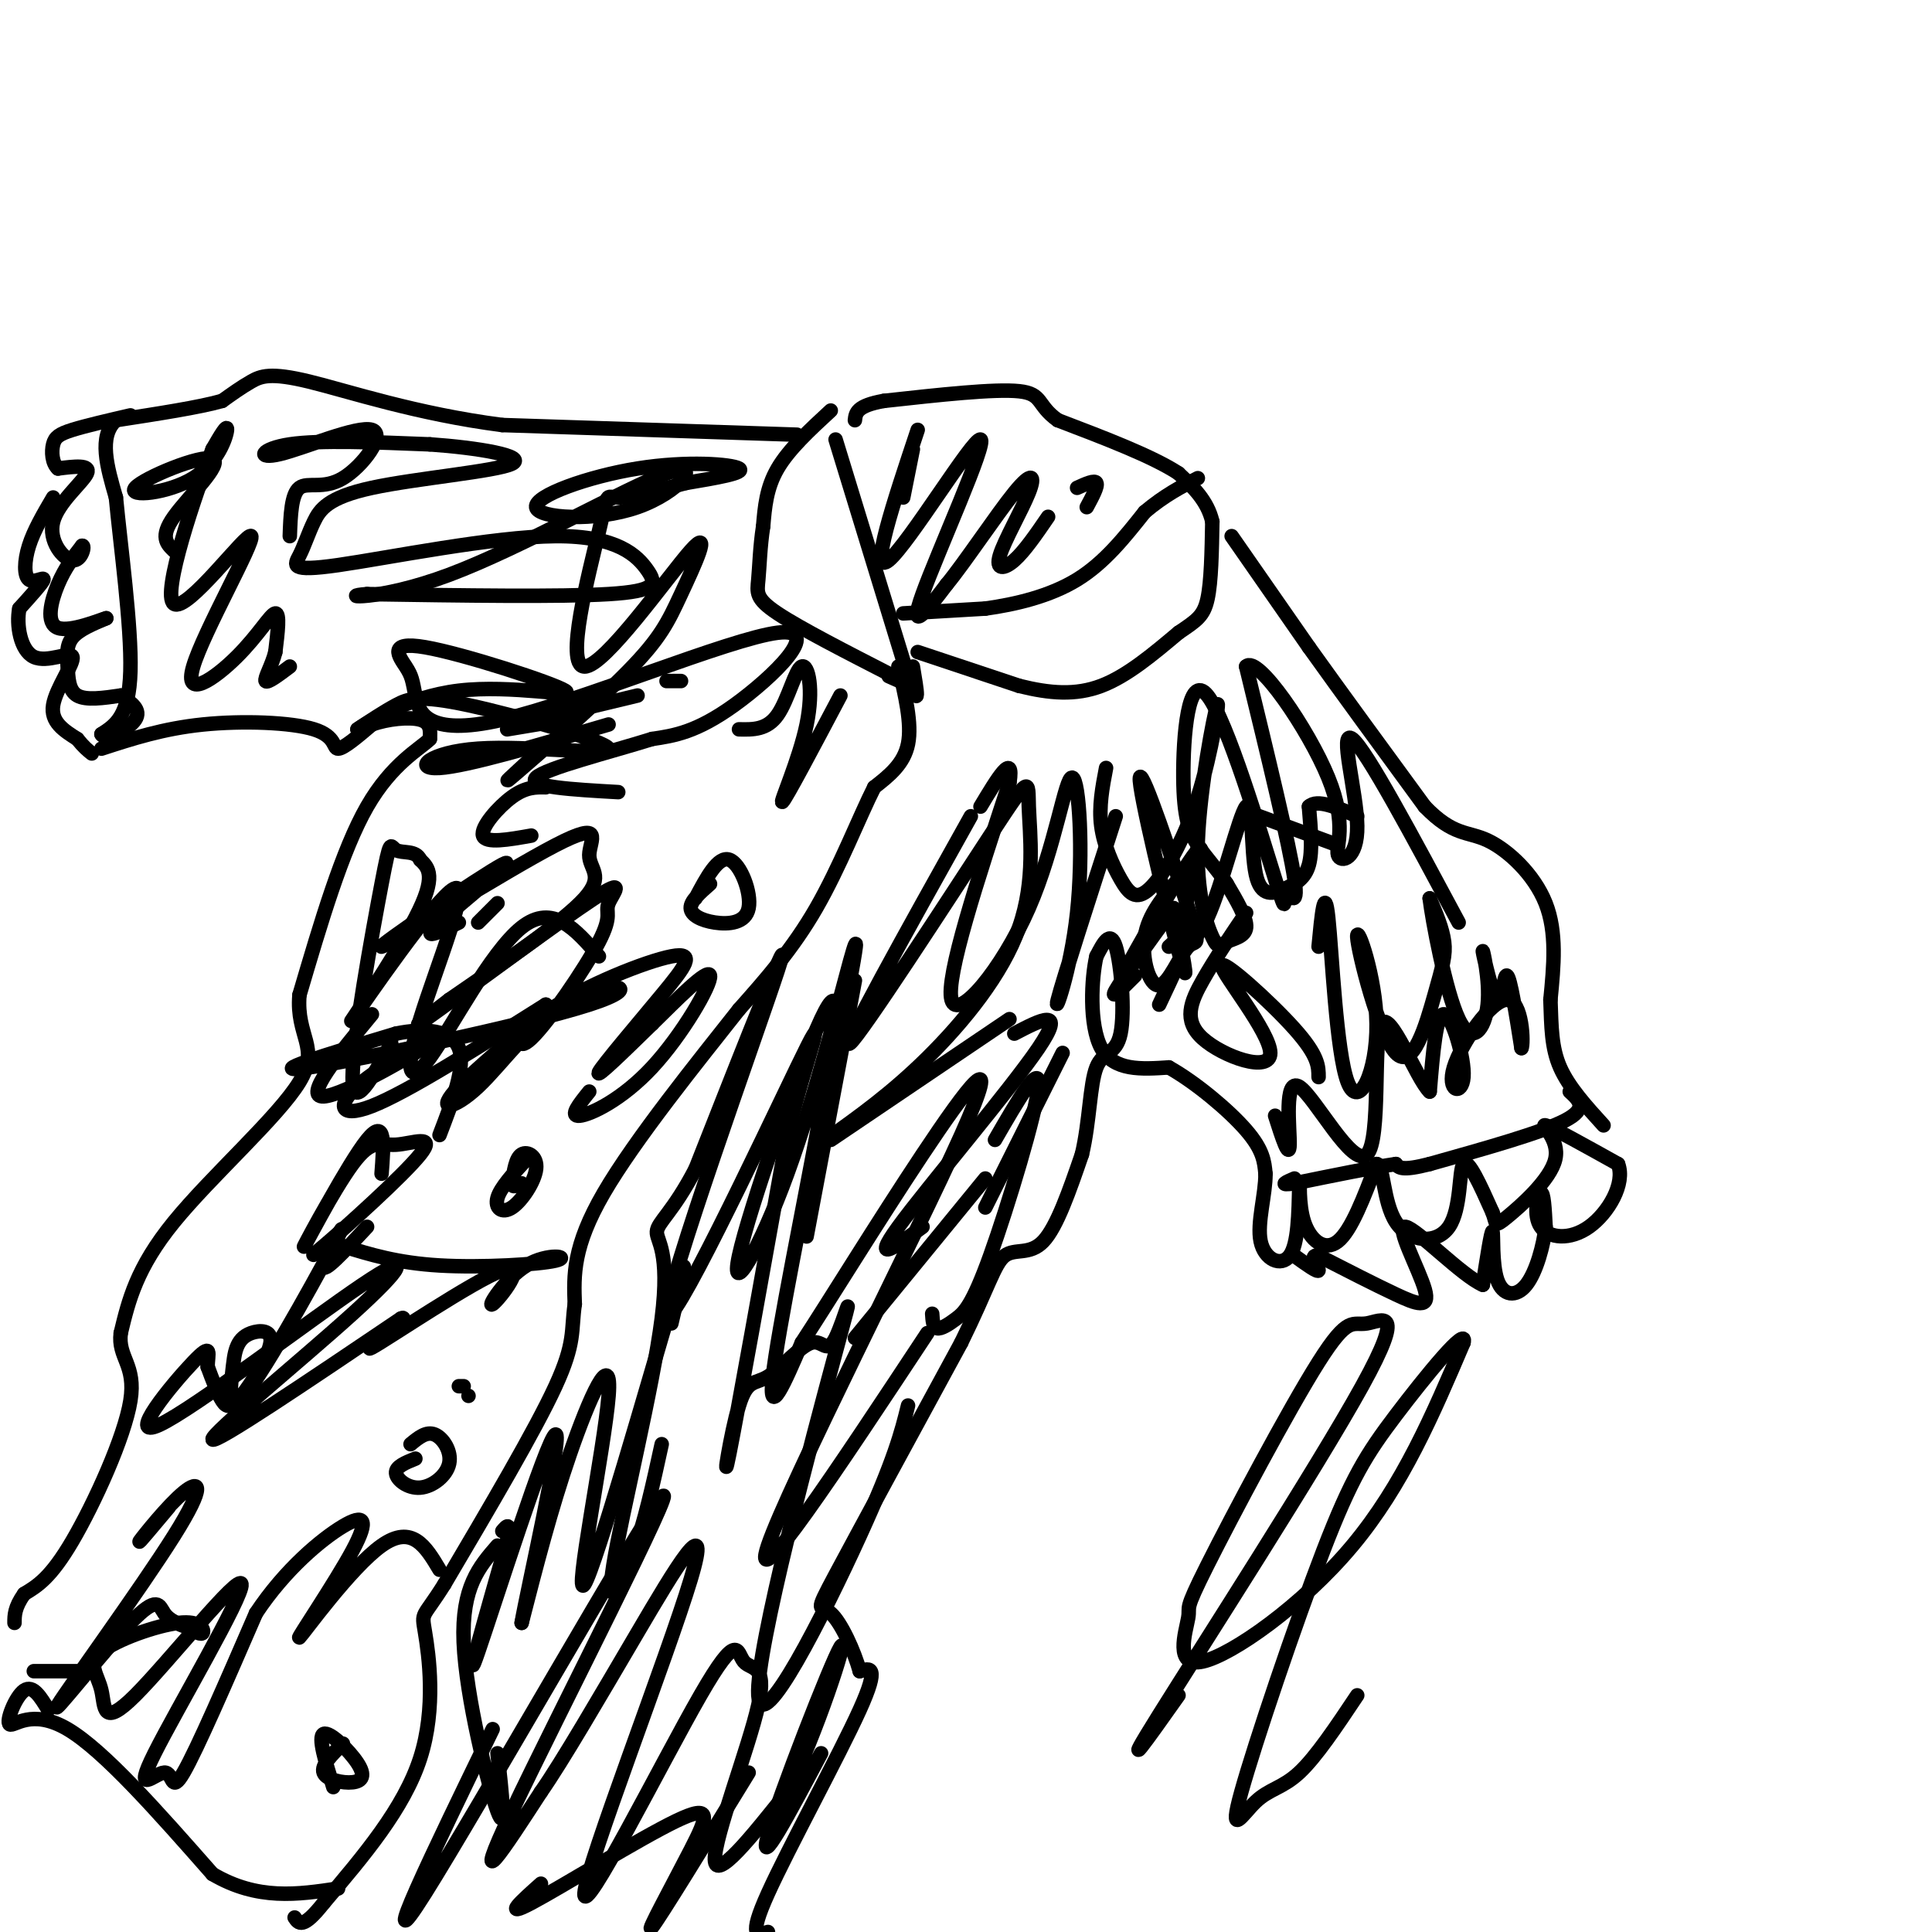 <svg viewBox='0 0 400 400' version='1.1' xmlns='http://www.w3.org/2000/svg' xmlns:xlink='http://www.w3.org/1999/xlink'><g fill='none' stroke='rgb(0,0,0)' stroke-width='3' stroke-linecap='round' stroke-linejoin='round'><path d='M172,85c-4.333,4.000 -8.667,8.000 -11,12c-2.333,4.000 -2.667,8.000 -3,12'/><path d='M158,109c-0.643,4.083 -0.750,8.292 -1,11c-0.250,2.708 -0.643,3.917 4,7c4.643,3.083 14.321,8.042 24,13'/><path d='M185,140c3.833,2.167 1.417,1.083 -1,0'/><path d='M173,91c0.000,0.000 15.000,49.000 15,49'/><path d='M188,140c2.667,7.833 1.833,2.917 1,-2'/><path d='M187,127c0.000,0.000 17.000,-1.000 17,-1'/><path d='M204,126c6.244,-0.867 13.356,-2.533 19,-6c5.644,-3.467 9.822,-8.733 14,-14'/><path d='M237,106c4.167,-3.500 7.583,-5.250 11,-7'/><path d='M190,135c0.000,0.000 21.000,7.000 21,7'/><path d='M211,142c6.333,1.578 11.667,2.022 17,0c5.333,-2.022 10.667,-6.511 16,-11'/><path d='M244,131c3.778,-2.556 5.222,-3.444 6,-7c0.778,-3.556 0.889,-9.778 1,-16'/><path d='M251,108c-1.000,-4.333 -4.000,-7.167 -7,-10'/><path d='M244,98c-5.333,-3.500 -15.167,-7.250 -25,-11'/><path d='M219,87c-4.422,-3.133 -2.978,-5.467 -8,-6c-5.022,-0.533 -16.511,0.733 -28,2'/><path d='M183,83c-5.667,1.000 -5.833,2.500 -6,4'/><path d='M255,111c0.000,0.000 16.000,23.000 16,23'/><path d='M271,134c6.667,9.333 15.333,21.167 24,33'/><path d='M295,167c5.952,6.155 8.833,5.042 13,7c4.167,1.958 9.619,6.988 12,13c2.381,6.012 1.690,13.006 1,20'/><path d='M321,207c0.200,5.689 0.200,9.911 2,14c1.800,4.089 5.400,8.044 9,12'/><path d='M165,90c0.000,0.000 -61.000,-2.000 -61,-2'/><path d='M104,88c-17.845,-2.298 -31.958,-7.042 -40,-9c-8.042,-1.958 -10.012,-1.131 -12,0c-1.988,1.131 -3.994,2.565 -6,4'/><path d='M46,83c-4.667,1.333 -13.333,2.667 -22,4'/><path d='M24,87c-3.667,3.333 -1.833,9.667 0,16'/><path d='M24,103c0.933,9.911 3.267,26.689 3,36c-0.267,9.311 -3.133,11.156 -6,13'/><path d='M21,152c0.756,1.578 5.644,-0.978 7,-3c1.356,-2.022 -0.822,-3.511 -3,-5'/><path d='M25,144c-3.589,0.524 -7.179,1.048 -9,0c-1.821,-1.048 -1.875,-3.667 -2,-6c-0.125,-2.333 -0.321,-4.381 1,-6c1.321,-1.619 4.161,-2.810 7,-4'/><path d='M22,128c-1.119,0.274 -7.417,2.958 -10,2c-2.583,-0.958 -1.452,-5.560 0,-9c1.452,-3.440 3.226,-5.720 5,-8'/><path d='M17,113c0.694,-0.230 -0.072,3.196 -2,3c-1.928,-0.196 -5.019,-4.014 -4,-8c1.019,-3.986 6.148,-8.139 7,-10c0.852,-1.861 -2.574,-1.431 -6,-1'/><path d='M12,97c-1.250,-1.143 -1.375,-3.500 -1,-5c0.375,-1.500 1.250,-2.143 4,-3c2.750,-0.857 7.375,-1.929 12,-3'/><path d='M11,103c-1.994,3.399 -3.988,6.798 -5,10c-1.012,3.202 -1.042,6.208 0,7c1.042,0.792 3.155,-0.631 3,0c-0.155,0.631 -2.577,3.315 -5,6'/><path d='M4,126c-0.659,3.330 0.195,8.656 3,10c2.805,1.344 7.563,-1.292 8,0c0.437,1.292 -3.447,6.512 -4,10c-0.553,3.488 2.223,5.244 5,7'/><path d='M16,153c1.333,1.667 2.167,2.333 3,3'/><path d='M325,226c1.917,1.750 3.833,3.500 -1,6c-4.833,2.500 -16.417,5.750 -28,9'/><path d='M296,241c-5.833,1.500 -6.417,0.750 -7,0'/><path d='M289,241c-4.667,0.667 -12.833,2.333 -21,4'/><path d='M268,245c-3.500,0.500 -1.750,-0.250 0,-1'/><path d='M21,155c6.381,-2.077 12.762,-4.155 21,-5c8.238,-0.845 18.333,-0.458 23,1c4.667,1.458 3.905,3.988 5,4c1.095,0.012 4.048,-2.494 7,-5'/><path d='M77,150c3.222,-1.178 7.778,-1.622 10,-1c2.222,0.622 2.111,2.311 2,4'/><path d='M89,153c-1.956,2.000 -7.844,5.000 -13,14c-5.156,9.000 -9.578,24.000 -14,39'/><path d='M62,206c-0.750,8.655 4.375,10.792 0,18c-4.375,7.208 -18.250,19.488 -26,29c-7.750,9.512 -9.375,16.256 -11,23'/><path d='M25,276c-0.655,5.131 3.208,6.458 2,14c-1.208,7.542 -7.488,21.298 -12,29c-4.512,7.702 -7.256,9.351 -10,11'/><path d='M5,330c-2.000,2.833 -2.000,4.417 -2,6'/><path d='M159,400c-2.111,0.667 -4.222,1.333 0,-8c4.222,-9.333 14.778,-28.667 19,-38c4.222,-9.333 2.111,-8.667 0,-8'/><path d='M178,346c-1.107,-4.048 -3.875,-10.167 -6,-12c-2.125,-1.833 -3.607,0.619 1,-8c4.607,-8.619 15.304,-28.310 26,-48'/><path d='M199,278c5.679,-11.536 6.875,-16.375 9,-18c2.125,-1.625 5.179,-0.036 8,-3c2.821,-2.964 5.411,-10.482 8,-18'/><path d='M224,239c1.611,-6.730 1.638,-14.557 3,-18c1.362,-3.443 4.059,-2.504 5,-7c0.941,-4.496 0.126,-14.427 -1,-18c-1.126,-3.573 -2.563,-0.786 -4,2'/><path d='M227,198c-1.022,4.356 -1.578,14.244 1,19c2.578,4.756 8.289,4.378 14,4'/><path d='M242,221c5.556,3.111 12.444,8.889 16,13c3.556,4.111 3.778,6.556 4,9'/><path d='M262,243c0.060,4.202 -1.792,10.208 -1,14c0.792,3.792 4.226,5.369 6,3c1.774,-2.369 1.887,-8.685 2,-15'/><path d='M269,245c0.214,-0.940 -0.250,4.208 1,8c1.250,3.792 4.214,6.226 7,4c2.786,-2.226 5.393,-9.113 8,-16'/><path d='M285,241c1.506,-0.057 1.270,7.799 4,12c2.730,4.201 8.427,4.746 11,1c2.573,-3.746 2.021,-11.785 3,-13c0.979,-1.215 3.490,4.392 6,10'/><path d='M309,251c0.922,2.364 0.226,3.273 3,1c2.774,-2.273 9.016,-7.727 10,-12c0.984,-4.273 -3.290,-7.364 -2,-7c1.290,0.364 8.145,4.182 15,8'/><path d='M335,241c1.565,4.048 -2.024,10.167 -6,13c-3.976,2.833 -8.340,2.378 -10,0c-1.660,-2.378 -0.617,-6.679 0,-7c0.617,-0.321 0.809,3.340 1,7'/><path d='M320,254c-0.397,3.667 -1.890,9.333 -4,12c-2.110,2.667 -4.837,2.333 -6,-1c-1.163,-3.333 -0.761,-9.667 -1,-10c-0.239,-0.333 -1.120,5.333 -2,11'/><path d='M307,266c-4.220,-1.762 -13.770,-11.668 -16,-12c-2.230,-0.332 2.861,8.911 4,13c1.139,4.089 -1.675,3.026 -6,1c-4.325,-2.026 -10.163,-5.013 -16,-8'/><path d='M273,260c-2.267,-0.444 0.067,2.444 0,3c-0.067,0.556 -2.533,-1.222 -5,-3'/><path d='M186,138c1.417,5.917 2.833,11.833 2,16c-0.833,4.167 -3.917,6.583 -7,9'/><path d='M181,163c-3.044,6.022 -7.156,16.578 -12,25c-4.844,8.422 -10.422,14.711 -16,21'/><path d='M153,209c-8.444,10.689 -21.556,26.911 -28,38c-6.444,11.089 -6.222,17.044 -6,23'/><path d='M119,270c-0.800,5.533 0.200,7.867 -4,17c-4.200,9.133 -13.600,25.067 -23,41'/><path d='M92,328c-4.643,7.417 -4.750,5.458 -4,10c0.750,4.542 2.357,15.583 -1,26c-3.357,10.417 -11.679,20.208 -20,30'/><path d='M67,394c-4.333,5.500 -5.167,4.250 -6,3'/><path d='M71,361c-2.281,2.254 -4.561,4.507 -4,6c0.561,1.493 3.965,2.225 6,2c2.035,-0.225 2.702,-1.407 1,-4c-1.702,-2.593 -5.772,-6.598 -7,-6c-1.228,0.598 0.386,5.799 2,11'/><path d='M86,302c-2.059,0.828 -4.118,1.656 -4,3c0.118,1.344 2.413,3.206 5,3c2.587,-0.206 5.466,-2.478 6,-5c0.534,-2.522 -1.276,-5.292 -3,-6c-1.724,-0.708 -3.362,0.646 -5,2'/><path d='M109,240c-2.703,2.946 -5.407,5.892 -6,8c-0.593,2.108 0.923,3.380 3,2c2.077,-1.380 4.713,-5.410 5,-8c0.287,-2.590 -1.775,-3.740 -3,-3c-1.225,0.740 -1.612,3.370 -2,6'/><path d='M106,245c0.000,1.000 1.000,0.500 2,0'/><path d='M147,183c-2.024,1.775 -4.048,3.550 -4,5c0.048,1.450 2.167,2.574 5,3c2.833,0.426 6.378,0.153 7,-3c0.622,-3.153 -1.679,-9.187 -4,-10c-2.321,-0.813 -4.660,3.593 -7,8'/><path d='M187,103c0.000,0.000 2.000,-10.000 2,-10'/><path d='M190,89c-5.071,15.202 -10.143,30.405 -6,27c4.143,-3.405 17.500,-25.417 19,-25c1.500,0.417 -8.857,23.262 -12,32c-3.143,8.738 0.929,3.369 5,-2'/><path d='M196,121c3.658,-4.414 10.303,-14.448 14,-19c3.697,-4.552 4.444,-3.622 3,0c-1.444,3.622 -5.081,9.937 -6,13c-0.919,3.063 0.880,2.875 3,1c2.120,-1.875 4.560,-5.438 7,-9'/><path d='M223,101c1.833,-0.833 3.667,-1.667 4,-1c0.333,0.667 -0.833,2.833 -2,5'/><path d='M240,208c2.833,-6.000 5.667,-12.000 6,-14c0.333,-2.000 -1.833,0.000 -4,2'/><path d='M235,202c-2.667,2.667 -5.333,5.333 -4,3c1.333,-2.333 6.667,-9.667 12,-17'/><path d='M244,182c-3.143,3.682 -6.285,7.364 -7,12c-0.715,4.636 0.998,10.228 3,10c2.002,-0.228 4.293,-6.274 6,-8c1.707,-1.726 2.829,0.867 0,-8c-2.829,-8.867 -9.608,-29.195 -10,-27c-0.392,2.195 5.602,26.913 8,36c2.398,9.087 1.199,2.544 0,-4'/><path d='M231,169c-5.521,17.090 -11.043,34.180 -12,38c-0.957,3.820 2.650,-5.631 4,-18c1.350,-12.369 0.444,-27.656 -1,-28c-1.444,-0.344 -3.427,14.253 -9,27c-5.573,12.747 -14.735,23.642 -16,19c-1.265,-4.642 5.368,-24.821 12,-45'/><path d='M209,162c1.000,-6.667 -2.500,-0.833 -6,5'/><path d='M201,169c-13.623,24.400 -27.246,48.799 -25,47c2.246,-1.799 20.362,-29.797 29,-43c8.638,-13.203 7.800,-11.611 8,-6c0.200,5.611 1.438,15.241 -2,25c-3.438,9.759 -11.554,19.645 -19,27c-7.446,7.355 -14.223,12.177 -21,17'/><path d='M172,236c0.000,0.000 37.000,-25.000 37,-25'/><path d='M210,214c5.444,-2.844 10.889,-5.689 5,3c-5.889,8.689 -23.111,28.911 -29,37c-5.889,8.089 -0.444,4.044 5,0'/><path d='M206,236c4.754,-8.239 9.509,-16.478 9,-11c-0.509,5.478 -6.281,24.675 -10,35c-3.719,10.325 -5.386,11.780 -7,13c-1.614,1.220 -3.175,2.206 -4,2c-0.825,-0.206 -0.912,-1.603 -1,-3'/><path d='M204,250c0.000,0.000 16.000,-32.000 16,-32'/><path d='M204,244c0.000,0.000 -27.000,33.000 -27,33'/><path d='M167,256c0.000,0.000 10.000,-53.000 10,-53'/><path d='M176,203c1.037,-5.750 2.074,-11.501 0,-4c-2.074,7.501 -7.259,28.252 -13,44c-5.741,15.748 -12.038,26.493 -10,17c2.038,-9.493 12.412,-39.225 17,-49c4.588,-9.775 3.389,0.407 0,19c-3.389,18.593 -8.968,45.598 -10,55c-1.032,9.402 2.484,1.201 6,-7'/><path d='M166,278c5.362,-8.177 15.767,-25.120 25,-39c9.233,-13.880 17.293,-24.699 8,-4c-9.293,20.699 -35.941,72.914 -40,85c-4.059,12.086 14.470,-15.957 33,-44'/><path d='M188,291c-1.369,5.542 -2.738,11.085 -10,27c-7.262,15.915 -20.416,42.204 -21,33c-0.584,-9.204 11.402,-53.900 16,-71c4.598,-17.100 1.808,-6.605 0,-3c-1.808,3.605 -2.634,0.320 -5,1c-2.366,0.680 -6.273,5.327 -9,7c-2.727,1.673 -4.273,0.374 -6,6c-1.727,5.626 -3.636,18.179 -2,10c1.636,-8.179 6.818,-37.089 12,-66'/><path d='M163,235c4.367,-17.735 9.284,-29.073 2,-14c-7.284,15.073 -26.769,56.558 -27,51c-0.231,-5.558 18.791,-58.159 23,-71c4.209,-12.841 -6.396,14.080 -17,41'/><path d='M144,242c-4.677,9.012 -7.869,11.042 -8,13c-0.131,1.958 2.800,3.844 1,18c-1.800,14.156 -8.331,40.580 -10,51c-1.669,10.420 1.523,4.834 4,-2c2.477,-6.834 4.238,-14.917 6,-23'/><path d='M139,274c2.238,-9.480 4.475,-18.960 0,-4c-4.475,14.960 -15.663,54.360 -18,58c-2.337,3.640 4.179,-28.482 5,-39c0.821,-10.518 -4.051,0.566 -8,12c-3.949,11.434 -6.974,23.217 -10,35'/><path d='M108,336c1.060,-6.357 8.708,-39.750 7,-39c-1.708,0.750 -12.774,35.643 -16,45c-3.226,9.357 1.387,-6.821 6,-23'/><path d='M105,319c0.833,-4.167 -0.083,-3.083 -1,-2'/><path d='M103,320c-3.733,4.289 -7.467,8.578 -7,20c0.467,11.422 5.133,29.978 7,35c1.867,5.022 0.933,-3.489 0,-12'/><path d='M102,358c-12.417,25.601 -24.833,51.202 -14,34c10.833,-17.202 44.917,-77.208 49,-82c4.083,-4.792 -21.833,45.631 -31,65c-9.167,19.369 -1.583,7.685 6,-4'/><path d='M112,371c4.337,-6.198 12.179,-19.693 20,-33c7.821,-13.307 15.621,-26.425 11,-11c-4.621,15.425 -21.665,59.393 -22,65c-0.335,5.607 16.037,-27.147 24,-41c7.963,-13.853 7.516,-8.806 9,-7c1.484,1.806 4.900,0.371 3,9c-1.900,8.629 -9.114,27.323 -9,32c0.114,4.677 7.557,-4.661 15,-14'/><path d='M163,371c5.833,-11.476 12.917,-33.167 11,-30c-1.917,3.167 -12.833,31.190 -15,39c-2.167,7.810 4.417,-4.595 11,-17'/><path d='M229,159c-0.763,3.987 -1.527,7.973 -1,12c0.527,4.027 2.344,8.094 4,11c1.656,2.906 3.151,4.651 6,2c2.849,-2.651 7.053,-9.697 10,-19c2.947,-9.303 4.636,-20.861 4,-19c-0.636,1.861 -3.596,17.142 -4,28c-0.404,10.858 1.747,17.292 3,20c1.253,2.708 1.606,1.691 3,1c1.394,-0.691 3.827,-1.054 4,-3c0.173,-1.946 -1.913,-5.473 -4,-9'/><path d='M254,183c-1.774,-2.795 -4.210,-5.282 -6,-8c-1.790,-2.718 -2.934,-5.666 -3,-14c-0.066,-8.334 0.946,-22.054 5,-17c4.054,5.054 11.148,28.880 14,38c2.852,9.120 1.460,3.532 2,3c0.540,-0.532 3.011,3.991 2,-3c-1.011,-6.991 -5.506,-25.495 -10,-44'/><path d='M258,138c2.270,-2.556 12.945,13.053 17,23c4.055,9.947 1.489,14.233 2,16c0.511,1.767 4.099,1.014 4,-6c-0.099,-7.014 -3.885,-20.290 -1,-18c2.885,2.290 12.443,20.145 22,38'/><path d='M277,175c0.000,0.000 -19.000,-7.000 -19,-7'/><path d='M238,194c-3.391,5.085 -6.782,10.170 -4,5c2.782,-5.170 11.735,-20.596 14,-23c2.265,-2.404 -2.160,8.212 -3,14c-0.840,5.788 1.905,6.746 5,0c3.095,-6.746 6.539,-21.197 8,-23c1.461,-1.803 0.938,9.043 2,14c1.062,4.957 3.709,4.027 6,3c2.291,-1.027 4.226,-2.151 5,-5c0.774,-2.849 0.387,-7.425 0,-12'/><path d='M271,167c1.667,-1.667 5.833,0.167 10,2'/><path d='M258,189c-3.268,4.819 -6.536,9.638 -9,14c-2.464,4.362 -4.124,8.268 0,12c4.124,3.732 14.033,7.289 14,3c-0.033,-4.289 -10.009,-16.424 -10,-18c0.009,-1.576 10.003,7.407 15,13c4.997,5.593 4.999,7.797 5,10'/><path d='M273,196c0.620,-6.546 1.240,-13.093 2,-6c0.760,7.093 1.660,27.824 4,34c2.340,6.176 6.122,-2.203 6,-12c-0.122,-9.797 -4.146,-21.012 -4,-18c0.146,3.012 4.462,20.251 8,24c3.538,3.749 6.299,-5.991 8,-12c1.701,-6.009 2.343,-8.288 2,-11c-0.343,-2.712 -1.672,-5.856 -3,-9'/><path d='M296,186c0.503,4.221 3.261,19.272 6,25c2.739,5.728 5.461,2.131 6,-3c0.539,-5.131 -1.103,-11.798 -1,-11c0.103,0.798 1.951,9.061 3,10c1.049,0.939 1.300,-5.446 2,-5c0.700,0.446 1.850,7.723 3,15'/><path d='M315,217c0.499,-0.692 0.247,-9.923 -3,-10c-3.247,-0.077 -9.489,9.000 -11,14c-1.511,5.000 1.709,5.923 2,2c0.291,-3.923 -2.345,-12.692 -4,-13c-1.655,-0.308 -2.327,7.846 -3,16'/><path d='M296,226c-2.768,-2.618 -8.189,-17.163 -10,-14c-1.811,3.163 -0.011,24.033 -3,27c-2.989,2.967 -10.766,-11.971 -14,-14c-3.234,-2.029 -1.924,8.849 -2,12c-0.076,3.151 -1.538,-1.424 -3,-6'/><path d='M36,114c-1.473,-1.424 -2.945,-2.849 0,-7c2.945,-4.151 10.309,-11.029 8,-12c-2.309,-0.971 -14.289,3.967 -16,6c-1.711,2.033 6.847,1.163 12,-2c5.153,-3.163 6.901,-8.618 7,-10c0.099,-1.382 -1.450,1.309 -3,4'/><path d='M44,93c-3.472,9.152 -10.653,30.032 -8,32c2.653,1.968 15.139,-14.975 16,-14c0.861,0.975 -9.903,19.870 -12,27c-2.097,7.130 4.474,2.497 9,-2c4.526,-4.497 7.007,-8.856 8,-9c0.993,-0.144 0.496,3.928 0,8'/><path d='M57,135c-0.667,2.711 -2.333,5.489 -2,6c0.333,0.511 2.667,-1.244 5,-3'/><path d='M60,111c0.154,-4.348 0.309,-8.697 2,-10c1.691,-1.303 4.920,0.438 9,-2c4.080,-2.438 9.011,-9.056 6,-10c-3.011,-0.944 -13.965,3.784 -19,5c-5.035,1.216 -4.153,-1.081 2,-2c6.153,-0.919 17.576,-0.459 29,0'/><path d='M89,92c9.912,0.691 20.190,2.417 17,4c-3.190,1.583 -19.850,3.023 -29,5c-9.150,1.977 -10.792,4.492 -12,7c-1.208,2.508 -1.984,5.009 -3,7c-1.016,1.991 -2.272,3.473 8,2c10.272,-1.473 32.073,-5.900 45,-6c12.927,-0.100 16.980,4.127 19,7c2.020,2.873 2.006,4.392 -8,5c-10.006,0.608 -30.003,0.304 -50,0'/><path d='M76,123c-6.604,0.473 1.885,1.656 17,-4c15.115,-5.656 36.856,-18.151 45,-21c8.144,-2.849 2.690,3.949 -6,7c-8.690,3.051 -20.618,2.354 -21,0c-0.382,-2.354 10.782,-6.364 21,-8c10.218,-1.636 19.491,-0.896 21,0c1.509,0.896 -4.745,1.948 -11,3'/><path d='M142,100c-4.775,1.286 -11.214,3.001 -14,3c-2.786,-0.001 -1.920,-1.717 -4,7c-2.080,8.717 -7.107,27.869 -3,28c4.107,0.131 17.346,-18.758 22,-24c4.654,-5.242 0.722,3.162 -2,9c-2.722,5.838 -4.233,9.110 -11,16c-6.767,6.890 -18.791,17.397 -23,21c-4.209,3.603 -0.605,0.301 3,-3'/><path d='M138,141c0.000,0.000 3.000,0.000 3,0'/><path d='M117,149c0.000,0.000 -12.000,2.000 -12,2'/><path d='M107,150c0.000,0.000 25.000,-6.000 25,-6'/><path d='M126,150c-14.673,4.328 -29.345,8.656 -35,9c-5.655,0.344 -2.291,-3.294 8,-4c10.291,-0.706 27.511,1.522 27,0c-0.511,-1.522 -18.753,-6.794 -29,-9c-10.247,-2.206 -12.499,-1.344 -15,0c-2.501,1.344 -5.250,3.172 -8,5'/><path d='M74,151c1.731,-1.199 10.059,-6.695 21,-8c10.941,-1.305 24.496,1.582 22,0c-2.496,-1.582 -21.042,-7.633 -29,-9c-7.958,-1.367 -5.329,1.951 -4,4c1.329,2.049 1.359,2.828 2,6c0.641,3.172 1.893,8.737 18,5c16.107,-3.737 47.067,-16.775 57,-18c9.933,-1.225 -1.162,9.364 -9,15c-7.838,5.636 -12.419,6.318 -17,7'/><path d='M135,153c-8.733,2.733 -22.067,6.067 -24,8c-1.933,1.933 7.533,2.467 17,3'/><path d='M103,187c0.000,0.000 -4.000,4.000 -4,4'/><path d='M113,163c-2.067,-0.044 -4.133,-0.089 -7,2c-2.867,2.089 -6.533,6.311 -6,8c0.533,1.689 5.267,0.844 10,0'/><path d='M153,151c2.904,0.065 5.809,0.131 8,-3c2.191,-3.131 3.670,-9.458 5,-10c1.330,-0.542 2.512,4.700 1,12c-1.512,7.300 -5.718,16.657 -5,16c0.718,-0.657 6.359,-11.329 12,-22'/><path d='M95,191c-4.202,2.047 -8.403,4.094 -4,0c4.403,-4.094 17.411,-14.330 13,-12c-4.411,2.330 -26.240,17.227 -25,17c1.240,-0.227 25.549,-15.576 36,-21c10.451,-5.424 7.045,-0.922 7,2c-0.045,2.922 3.273,4.263 -1,9c-4.273,4.737 -16.136,12.868 -28,21'/><path d='M93,207c-6.685,5.103 -9.397,7.361 -2,2c7.397,-5.361 24.901,-18.342 32,-23c7.099,-4.658 3.791,-0.994 3,1c-0.791,1.994 0.936,2.320 -2,8c-2.936,5.680 -10.534,16.716 -14,20c-3.466,3.284 -2.799,-1.184 4,-6c6.799,-4.816 19.730,-9.982 25,-11c5.270,-1.018 2.880,2.110 -2,8c-4.880,5.890 -12.252,14.540 -13,16c-0.748,1.460 5.126,-4.270 11,-10'/><path d='M135,212c4.901,-4.788 11.654,-11.758 12,-10c0.346,1.758 -5.715,12.242 -12,19c-6.285,6.758 -12.796,9.788 -15,10c-2.204,0.212 -0.102,-2.394 2,-5'/><path d='M124,198c-4.781,-5.547 -9.563,-11.095 -16,-6c-6.437,5.095 -14.531,20.832 -19,27c-4.469,6.168 -5.314,2.766 -2,-8c3.314,-10.766 10.785,-28.896 7,-27c-3.785,1.896 -18.827,23.818 -21,27c-2.173,3.182 8.522,-12.377 13,-21c4.478,-8.623 2.739,-10.312 1,-12'/><path d='M87,178c-0.917,-2.073 -3.710,-1.257 -5,-2c-1.290,-0.743 -1.078,-3.046 -3,7c-1.922,10.046 -5.978,32.442 -6,40c-0.022,7.558 3.989,0.279 8,-7'/><path d='M77,210c-7.100,8.600 -14.201,17.199 -10,17c4.201,-0.199 19.703,-9.198 22,-11c2.297,-1.802 -8.612,3.592 -14,8c-5.388,4.408 -5.254,7.831 2,5c7.254,-2.831 21.627,-11.915 36,-21'/><path d='M113,208c1.471,0.321 -12.853,11.624 -18,17c-5.147,5.376 -1.117,4.824 4,0c5.117,-4.824 11.320,-13.922 19,-18c7.680,-4.078 16.837,-3.136 4,1c-12.837,4.136 -47.668,11.468 -58,13c-10.332,1.532 3.834,-2.734 18,-7'/><path d='M82,214c5.867,-1.222 11.533,-0.778 13,3c1.467,3.778 -1.267,10.889 -4,18'/><path d='M76,254c-4.656,5.006 -9.312,10.012 -9,8c0.312,-2.012 5.592,-11.043 3,-6c-2.592,5.043 -13.056,24.161 -18,31c-4.944,6.839 -4.367,1.398 -4,-2c0.367,-3.398 0.524,-4.755 1,-6c0.476,-1.245 1.271,-2.378 3,-3c1.729,-0.622 4.391,-0.734 4,2c-0.391,2.734 -3.836,8.313 -6,11c-2.164,2.687 -3.047,2.482 -4,1c-0.953,-1.482 -1.977,-4.241 -3,-7'/><path d='M43,283c-0.069,-2.561 1.258,-5.462 -3,-1c-4.258,4.462 -14.099,16.287 -7,13c7.099,-3.287 31.140,-21.685 42,-29c10.860,-7.315 8.539,-3.546 -2,6c-10.539,9.546 -29.297,24.870 -29,26c0.297,1.130 19.648,-11.935 39,-25'/><path d='M83,273c2.986,-1.391 -9.050,7.633 -6,6c3.050,-1.633 21.184,-13.923 27,-16c5.816,-2.077 -0.688,6.060 -2,7c-1.313,0.940 2.566,-5.315 7,-8c4.434,-2.685 9.425,-1.800 6,-1c-3.425,0.800 -15.264,1.514 -24,1c-8.736,-0.514 -14.368,-2.257 -20,-4'/><path d='M71,258c-5.271,0.511 -8.450,3.790 -4,0c4.450,-3.790 16.528,-14.648 20,-19c3.472,-4.352 -1.661,-2.199 -5,-2c-3.339,0.199 -4.885,-1.555 -9,4c-4.115,5.555 -10.800,18.419 -10,17c0.800,-1.419 9.086,-17.120 13,-22c3.914,-4.880 3.457,1.060 3,7'/><path d='M35,312c-3.392,4.044 -6.783,8.088 -6,7c0.783,-1.088 5.741,-7.309 9,-10c3.259,-2.691 4.821,-1.854 -2,9c-6.821,10.854 -22.024,31.724 -24,35c-1.976,3.276 9.276,-11.041 15,-17c5.724,-5.959 5.921,-3.560 7,-2c1.079,1.560 3.039,2.280 5,3'/><path d='M39,337c1.496,0.886 2.736,1.601 3,1c0.264,-0.601 -0.448,-2.517 -5,-2c-4.552,0.517 -12.944,3.468 -16,6c-3.056,2.532 -0.776,4.646 0,8c0.776,3.354 0.046,7.950 7,1c6.954,-6.950 21.590,-25.445 22,-23c0.410,2.445 -13.406,25.831 -18,35c-4.594,9.169 0.032,4.123 2,4c1.968,-0.123 1.276,4.679 4,0c2.724,-4.679 8.862,-18.840 15,-33'/><path d='M53,334c6.035,-9.108 13.623,-15.377 18,-18c4.377,-2.623 5.544,-1.600 2,5c-3.544,6.600 -11.800,18.777 -11,18c0.800,-0.777 10.657,-14.508 17,-19c6.343,-4.492 9.171,0.254 12,5'/><path d='M17,346c0.000,0.000 -10.000,0.000 -10,0'/><path d='M10,354c-1.595,-2.631 -3.190,-5.262 -5,-4c-1.810,1.262 -3.833,6.417 -3,7c0.833,0.583 4.524,-3.405 12,1c7.476,4.405 18.738,17.202 30,30'/><path d='M44,388c9.333,5.500 17.667,4.250 26,3'/><path d='M112,390c-4.056,3.619 -8.112,7.238 -2,4c6.112,-3.238 22.391,-13.332 30,-17c7.609,-3.668 6.549,-0.911 3,6c-3.549,6.911 -9.585,17.974 -8,16c1.585,-1.974 10.793,-16.987 20,-32'/><path d='M97,289c0.000,0.000 0.000,0.000 0,0'/><path d='M96,287c0.000,0.000 -1.000,0.000 -1,0'/><path d='M244,351c-6.384,9.019 -12.768,18.038 -4,4c8.768,-14.038 32.686,-51.134 42,-68c9.314,-16.866 4.022,-13.503 1,-13c-3.022,0.503 -3.773,-1.853 -10,8c-6.227,9.853 -17.928,31.916 -23,42c-5.072,10.084 -3.514,8.187 -4,11c-0.486,2.813 -3.015,10.334 3,9c6.015,-1.334 20.576,-11.524 31,-24c10.424,-12.476 16.712,-27.238 23,-42'/><path d='M303,278c1.016,-3.998 -7.945,7.006 -14,15c-6.055,7.994 -9.202,12.976 -15,28c-5.798,15.024 -14.245,40.089 -17,50c-2.755,9.911 0.181,4.668 3,2c2.819,-2.668 5.520,-2.762 9,-6c3.480,-3.238 7.740,-9.619 12,-16'/></g>
</svg>